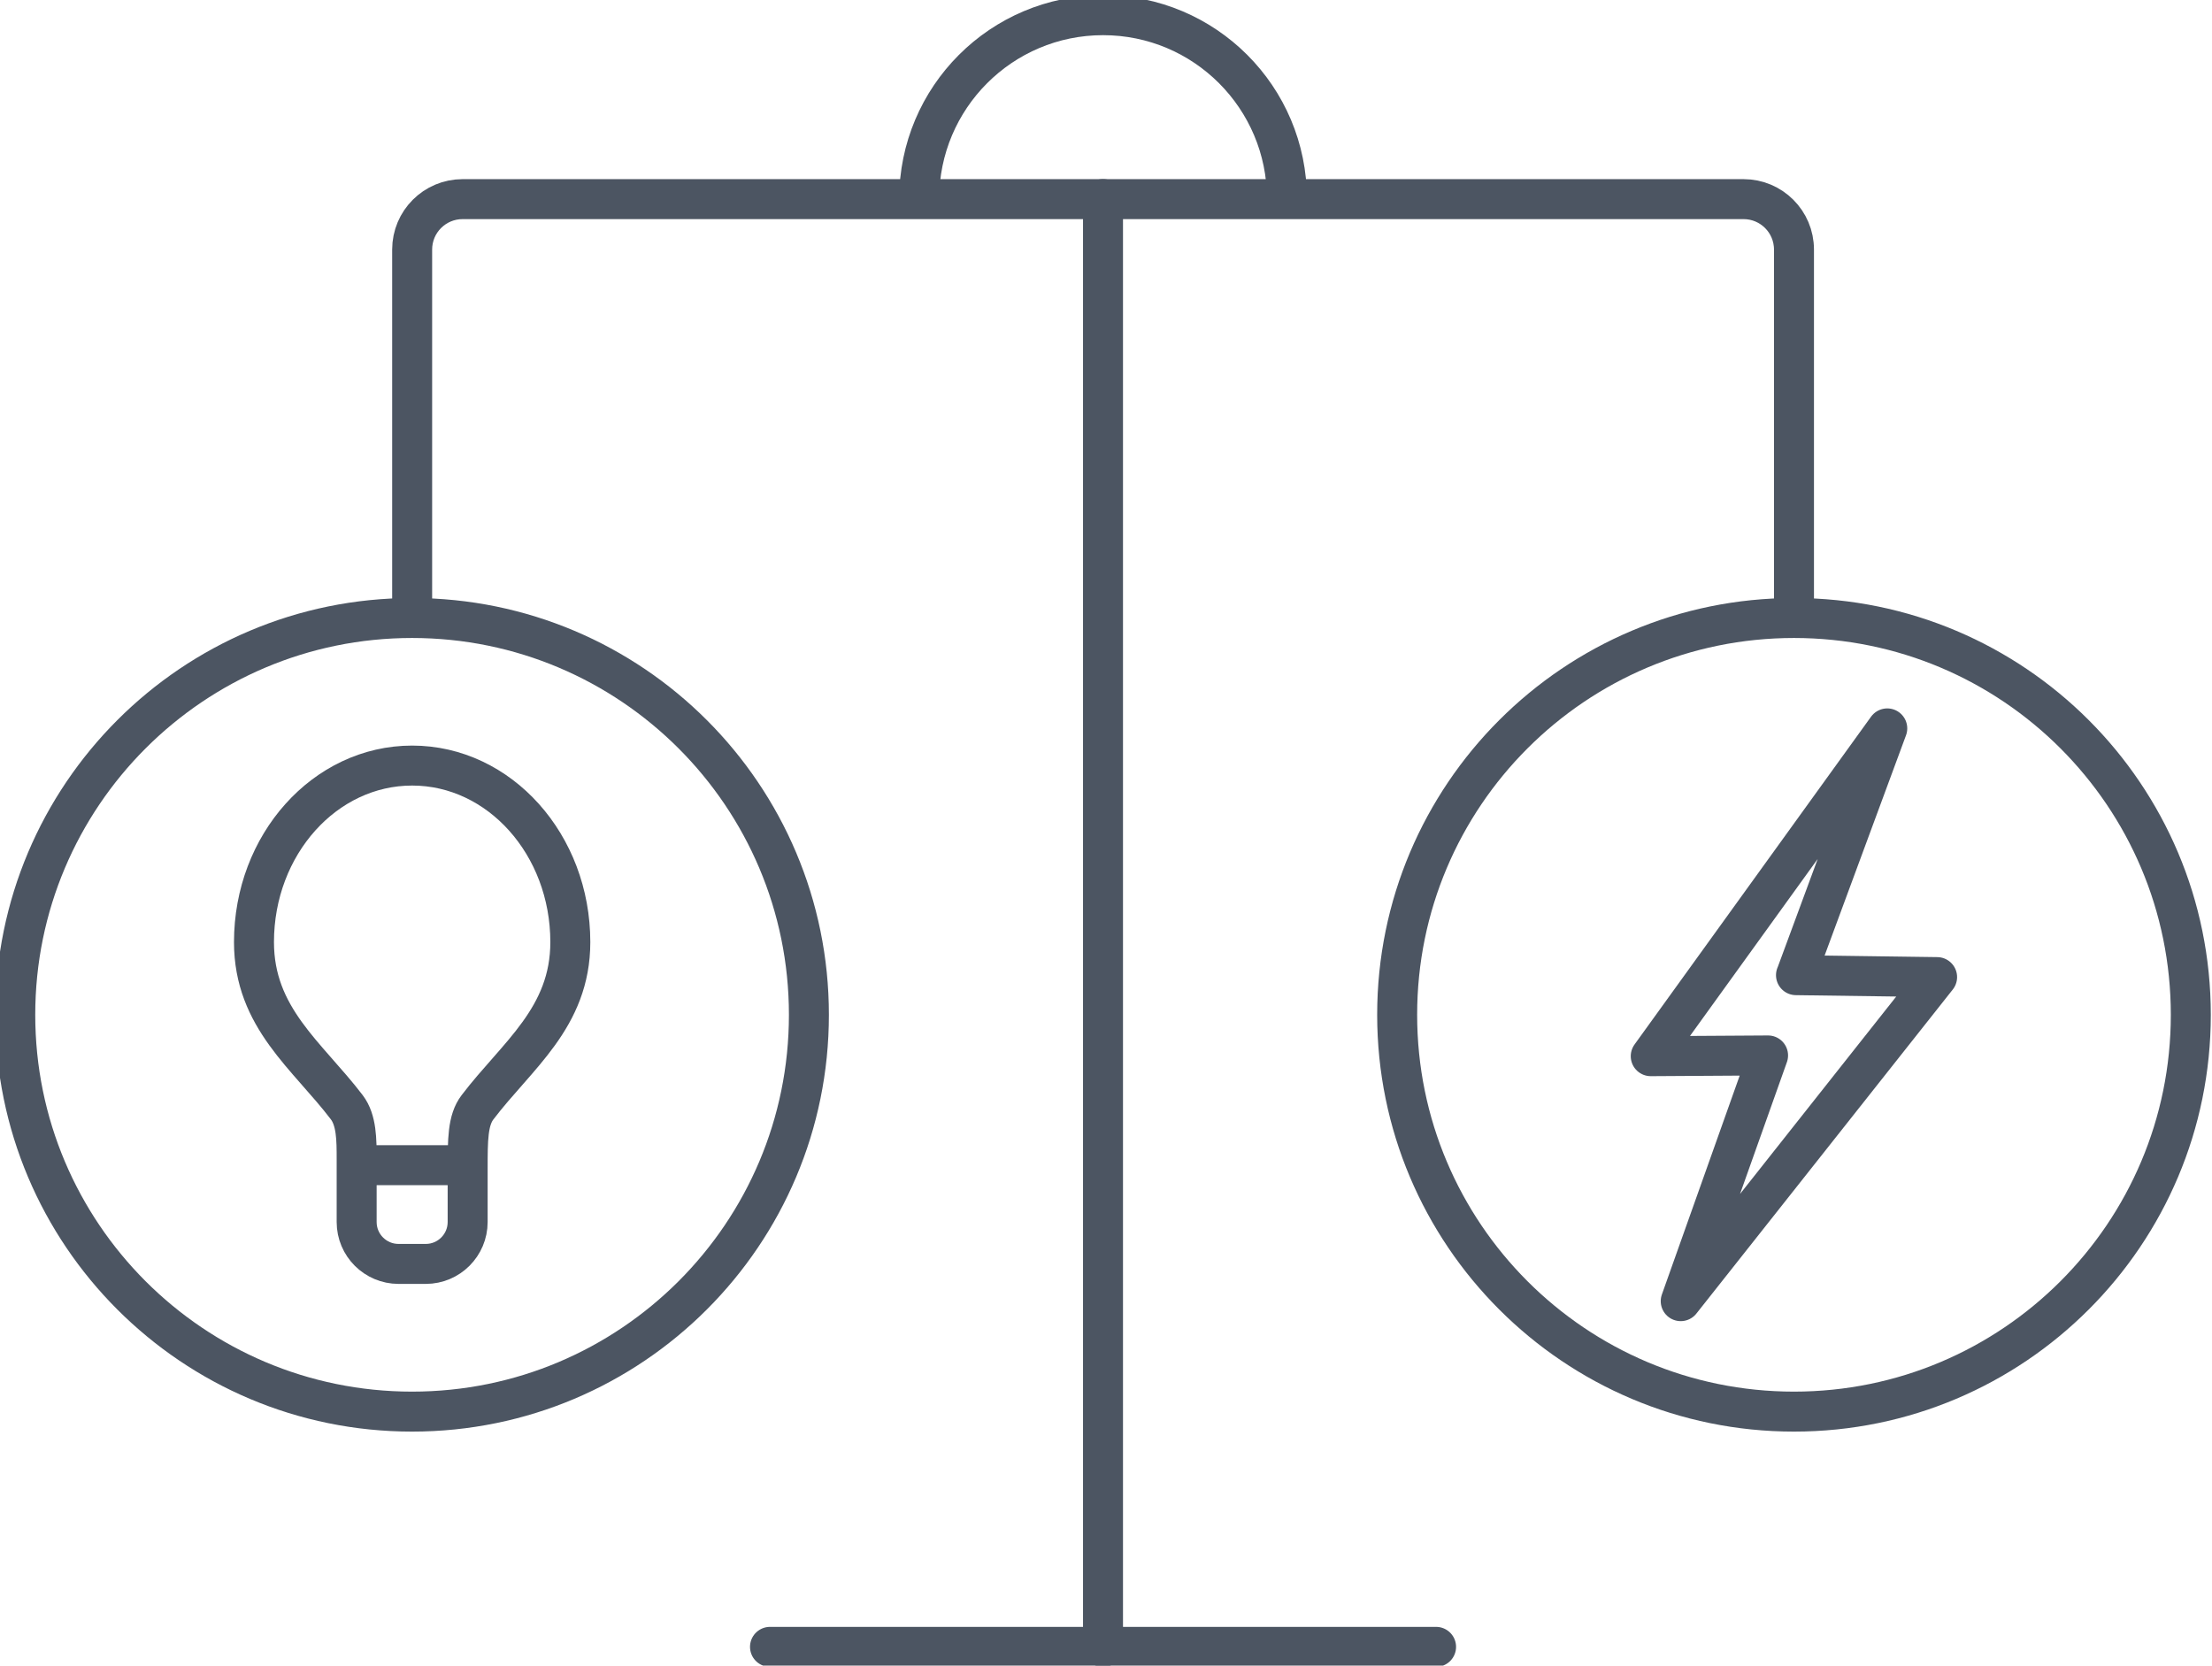 <svg width="332" height="250" viewBox="0 0 332 250" fill="none" xmlns="http://www.w3.org/2000/svg">
    <path
        d="M85.6 141.41C85.6 126.77 74.97 114.91 61.86 114.91C48.75 114.91 38.12 126.78 38.12 141.41C38.12 152.77 46.14 158.44 52.05 166.2C53.53 168.15 53.53 171.07 53.53 174.03V183.42C53.53 186.9 56.35 189.71 59.82 189.71H63.9C67.38 189.71 70.19 186.89 70.19 183.42V175.51C70.19 171.07 70.19 168.14 71.67 166.2C77.57 158.44 85.6 152.77 85.6 141.41Z"
        stroke="#4C5562" stroke-width="6" stroke-miterlimit="10" />
    <path d="M51.82 174.891H71.88" stroke="#4C5562" stroke-width="6" stroke-miterlimit="10" />
    <path
        d="M61.85 211.88C94.744 211.88 121.41 185.214 121.41 152.32C121.41 119.426 94.744 92.76 61.85 92.76C28.956 92.76 2.29 119.426 2.29 152.32C2.29 185.214 28.956 211.88 61.85 211.88Z"
        stroke="#4C5562" stroke-width="6" stroke-miterlimit="10" />
    <path
        d="M269.57 146.37L283.26 109.33L247.76 158.53L265.37 158.42L252.26 195.3L290.74 146.66L269.56 146.37H269.57Z"
        stroke="#4C5562" stroke-width="6" stroke-linecap="round" stroke-linejoin="round" />
    <path
        d="M269.26 211.88C302.154 211.88 328.82 185.214 328.82 152.32C328.82 119.426 302.154 92.76 269.26 92.76C236.366 92.76 209.7 119.426 209.7 152.32C209.7 185.214 236.366 211.88 269.26 211.88Z"
        stroke="#4C5562" stroke-width="6" stroke-miterlimit="10" />
    <path d="M165.551 29.879V247.189" stroke="#4C5562" stroke-width="6" stroke-miterlimit="10"
        stroke-linecap="round" />
    <path
        d="M269.26 92.249V37.459C269.26 33.279 265.87 29.889 261.69 29.889H69.43C65.25 29.889 61.86 33.279 61.86 37.459V92.249"
        stroke="#4C5562" stroke-width="6" stroke-miterlimit="10" stroke-linecap="round" />
    <path
        d="M137.96 29.879C137.96 14.639 150.31 2.279 165.56 2.279C180.81 2.279 193.16 14.629 193.16 29.879"
        stroke="#4C5562" stroke-width="6" stroke-miterlimit="10" />
    <path d="M115.57 247.189H215.54" stroke="#4C5562" stroke-width="6" stroke-miterlimit="10"
        stroke-linecap="round" />
</svg>